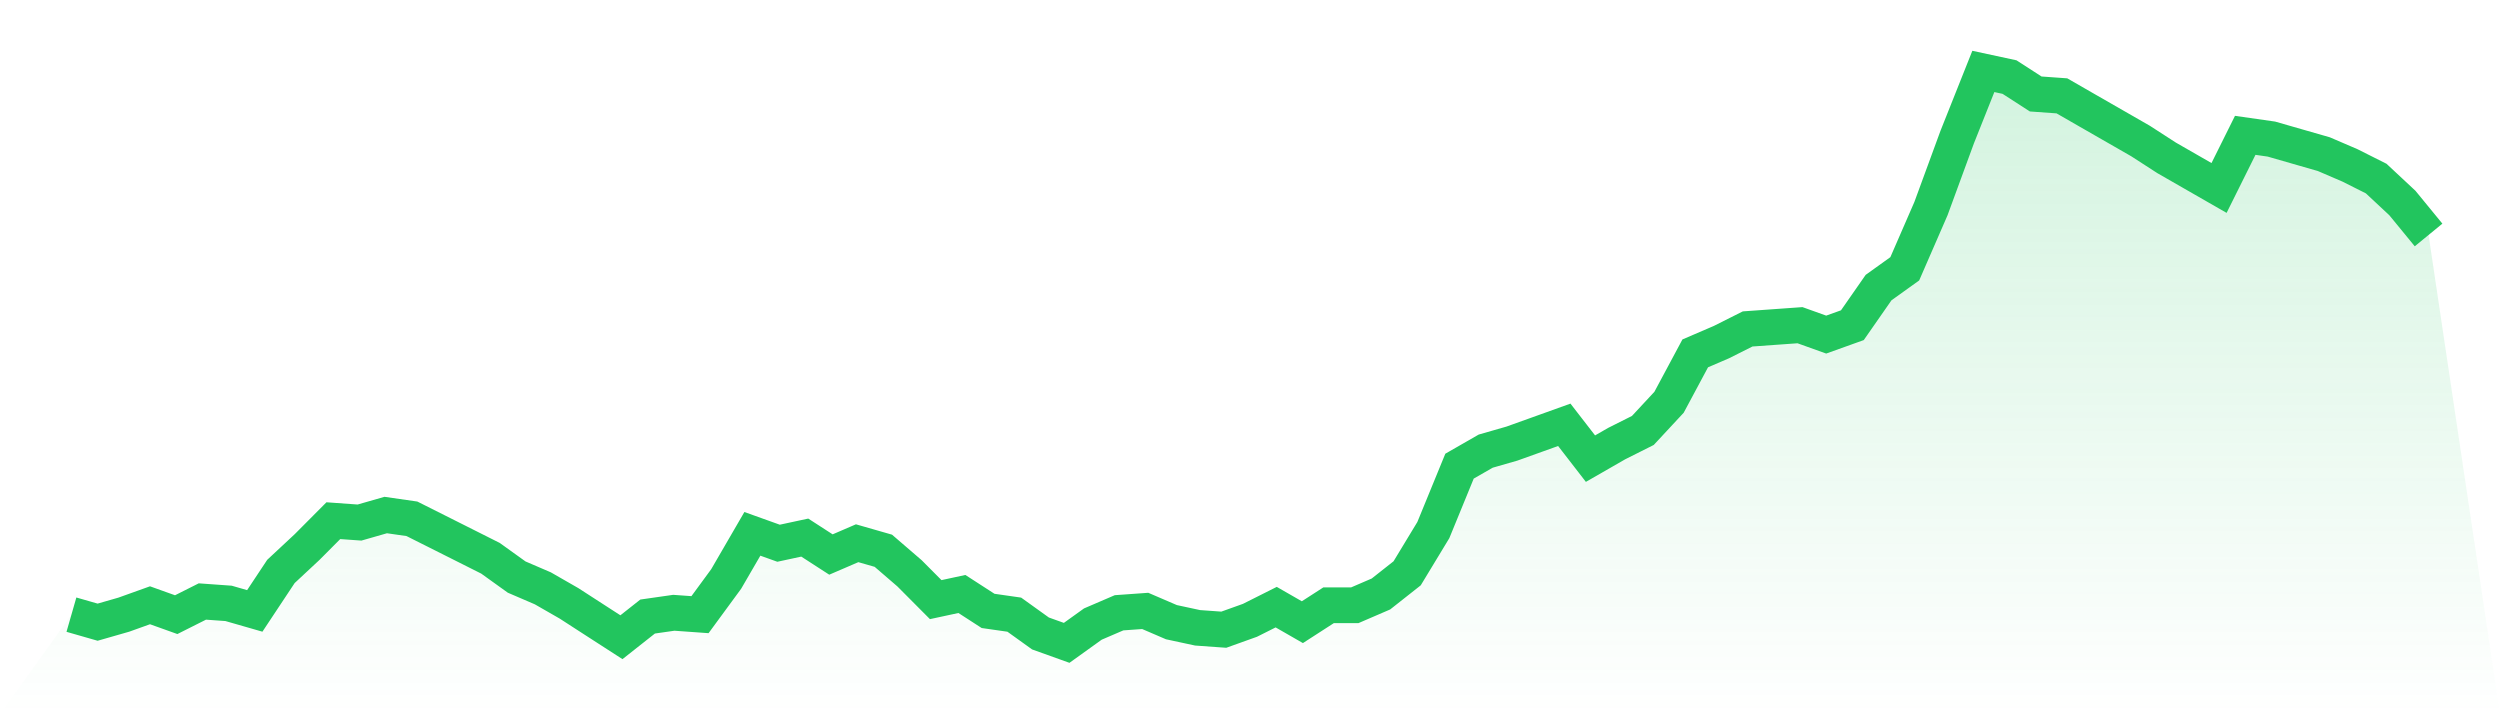 <svg viewBox="0 0 140 40" xmlns="http://www.w3.org/2000/svg">
<defs>
<linearGradient id="gradient" x1="0" x2="0" y1="0" y2="1">
<stop offset="0%" stop-color="#22c55e" stop-opacity="0.2"/>
<stop offset="100%" stop-color="#22c55e" stop-opacity="0"/>
</linearGradient>
</defs>
<path d="M4,34.421 L4,34.421 L5.467,34.842 L6.933,34.421 L8.4,33.895 L9.867,34.421 L11.333,33.684 L12.8,33.789 L14.267,34.211 L15.733,32 L17.2,30.632 L18.667,29.158 L20.133,29.263 L21.6,28.842 L23.067,29.053 L24.533,29.789 L26,30.526 L27.467,31.263 L28.933,32.316 L30.4,32.947 L31.867,33.789 L33.333,34.737 L34.8,35.684 L36.267,34.526 L37.733,34.316 L39.2,34.421 L40.667,32.421 L42.133,29.895 L43.6,30.421 L45.067,30.105 L46.533,31.053 L48,30.421 L49.467,30.842 L50.933,32.105 L52.4,33.579 L53.867,33.263 L55.333,34.211 L56.8,34.421 L58.267,35.474 L59.733,36 L61.2,34.947 L62.667,34.316 L64.133,34.211 L65.6,34.842 L67.067,35.158 L68.533,35.263 L70,34.737 L71.467,34 L72.933,34.842 L74.4,33.895 L75.867,33.895 L77.333,33.263 L78.8,32.105 L80.267,29.684 L81.733,26.105 L83.2,25.263 L84.667,24.842 L86.133,24.316 L87.6,23.789 L89.067,25.684 L90.533,24.842 L92,24.105 L93.467,22.526 L94.933,19.789 L96.4,19.158 L97.867,18.421 L99.333,18.316 L100.8,18.211 L102.267,18.737 L103.733,18.211 L105.2,16.105 L106.667,15.053 L108.133,11.684 L109.6,7.684 L111.067,4 L112.533,4.316 L114,5.263 L115.467,5.368 L116.933,6.211 L118.4,7.053 L119.867,7.895 L121.333,8.842 L122.8,9.684 L124.267,10.526 L125.733,7.579 L127.2,7.789 L128.667,8.211 L130.133,8.632 L131.6,9.263 L133.067,10 L134.533,11.368 L136,13.158 L140,40 L0,40 z" fill="url(#gradient)"/>
<path d="M4,34.421 L4,34.421 L5.467,34.842 L6.933,34.421 L8.4,33.895 L9.867,34.421 L11.333,33.684 L12.8,33.789 L14.267,34.211 L15.733,32 L17.2,30.632 L18.667,29.158 L20.133,29.263 L21.6,28.842 L23.067,29.053 L24.533,29.789 L26,30.526 L27.467,31.263 L28.933,32.316 L30.4,32.947 L31.867,33.789 L33.333,34.737 L34.8,35.684 L36.267,34.526 L37.733,34.316 L39.2,34.421 L40.667,32.421 L42.133,29.895 L43.6,30.421 L45.067,30.105 L46.533,31.053 L48,30.421 L49.467,30.842 L50.933,32.105 L52.4,33.579 L53.867,33.263 L55.333,34.211 L56.8,34.421 L58.267,35.474 L59.733,36 L61.2,34.947 L62.667,34.316 L64.133,34.211 L65.6,34.842 L67.067,35.158 L68.533,35.263 L70,34.737 L71.467,34 L72.933,34.842 L74.4,33.895 L75.867,33.895 L77.333,33.263 L78.8,32.105 L80.267,29.684 L81.733,26.105 L83.2,25.263 L84.667,24.842 L86.133,24.316 L87.6,23.789 L89.067,25.684 L90.533,24.842 L92,24.105 L93.467,22.526 L94.933,19.789 L96.4,19.158 L97.867,18.421 L99.333,18.316 L100.8,18.211 L102.267,18.737 L103.733,18.211 L105.2,16.105 L106.667,15.053 L108.133,11.684 L109.6,7.684 L111.067,4 L112.533,4.316 L114,5.263 L115.467,5.368 L116.933,6.211 L118.4,7.053 L119.867,7.895 L121.333,8.842 L122.8,9.684 L124.267,10.526 L125.733,7.579 L127.2,7.789 L128.667,8.211 L130.133,8.632 L131.6,9.263 L133.067,10 L134.533,11.368 L136,13.158" fill="none" stroke="#22c55e" stroke-width="2"/>
</svg>
